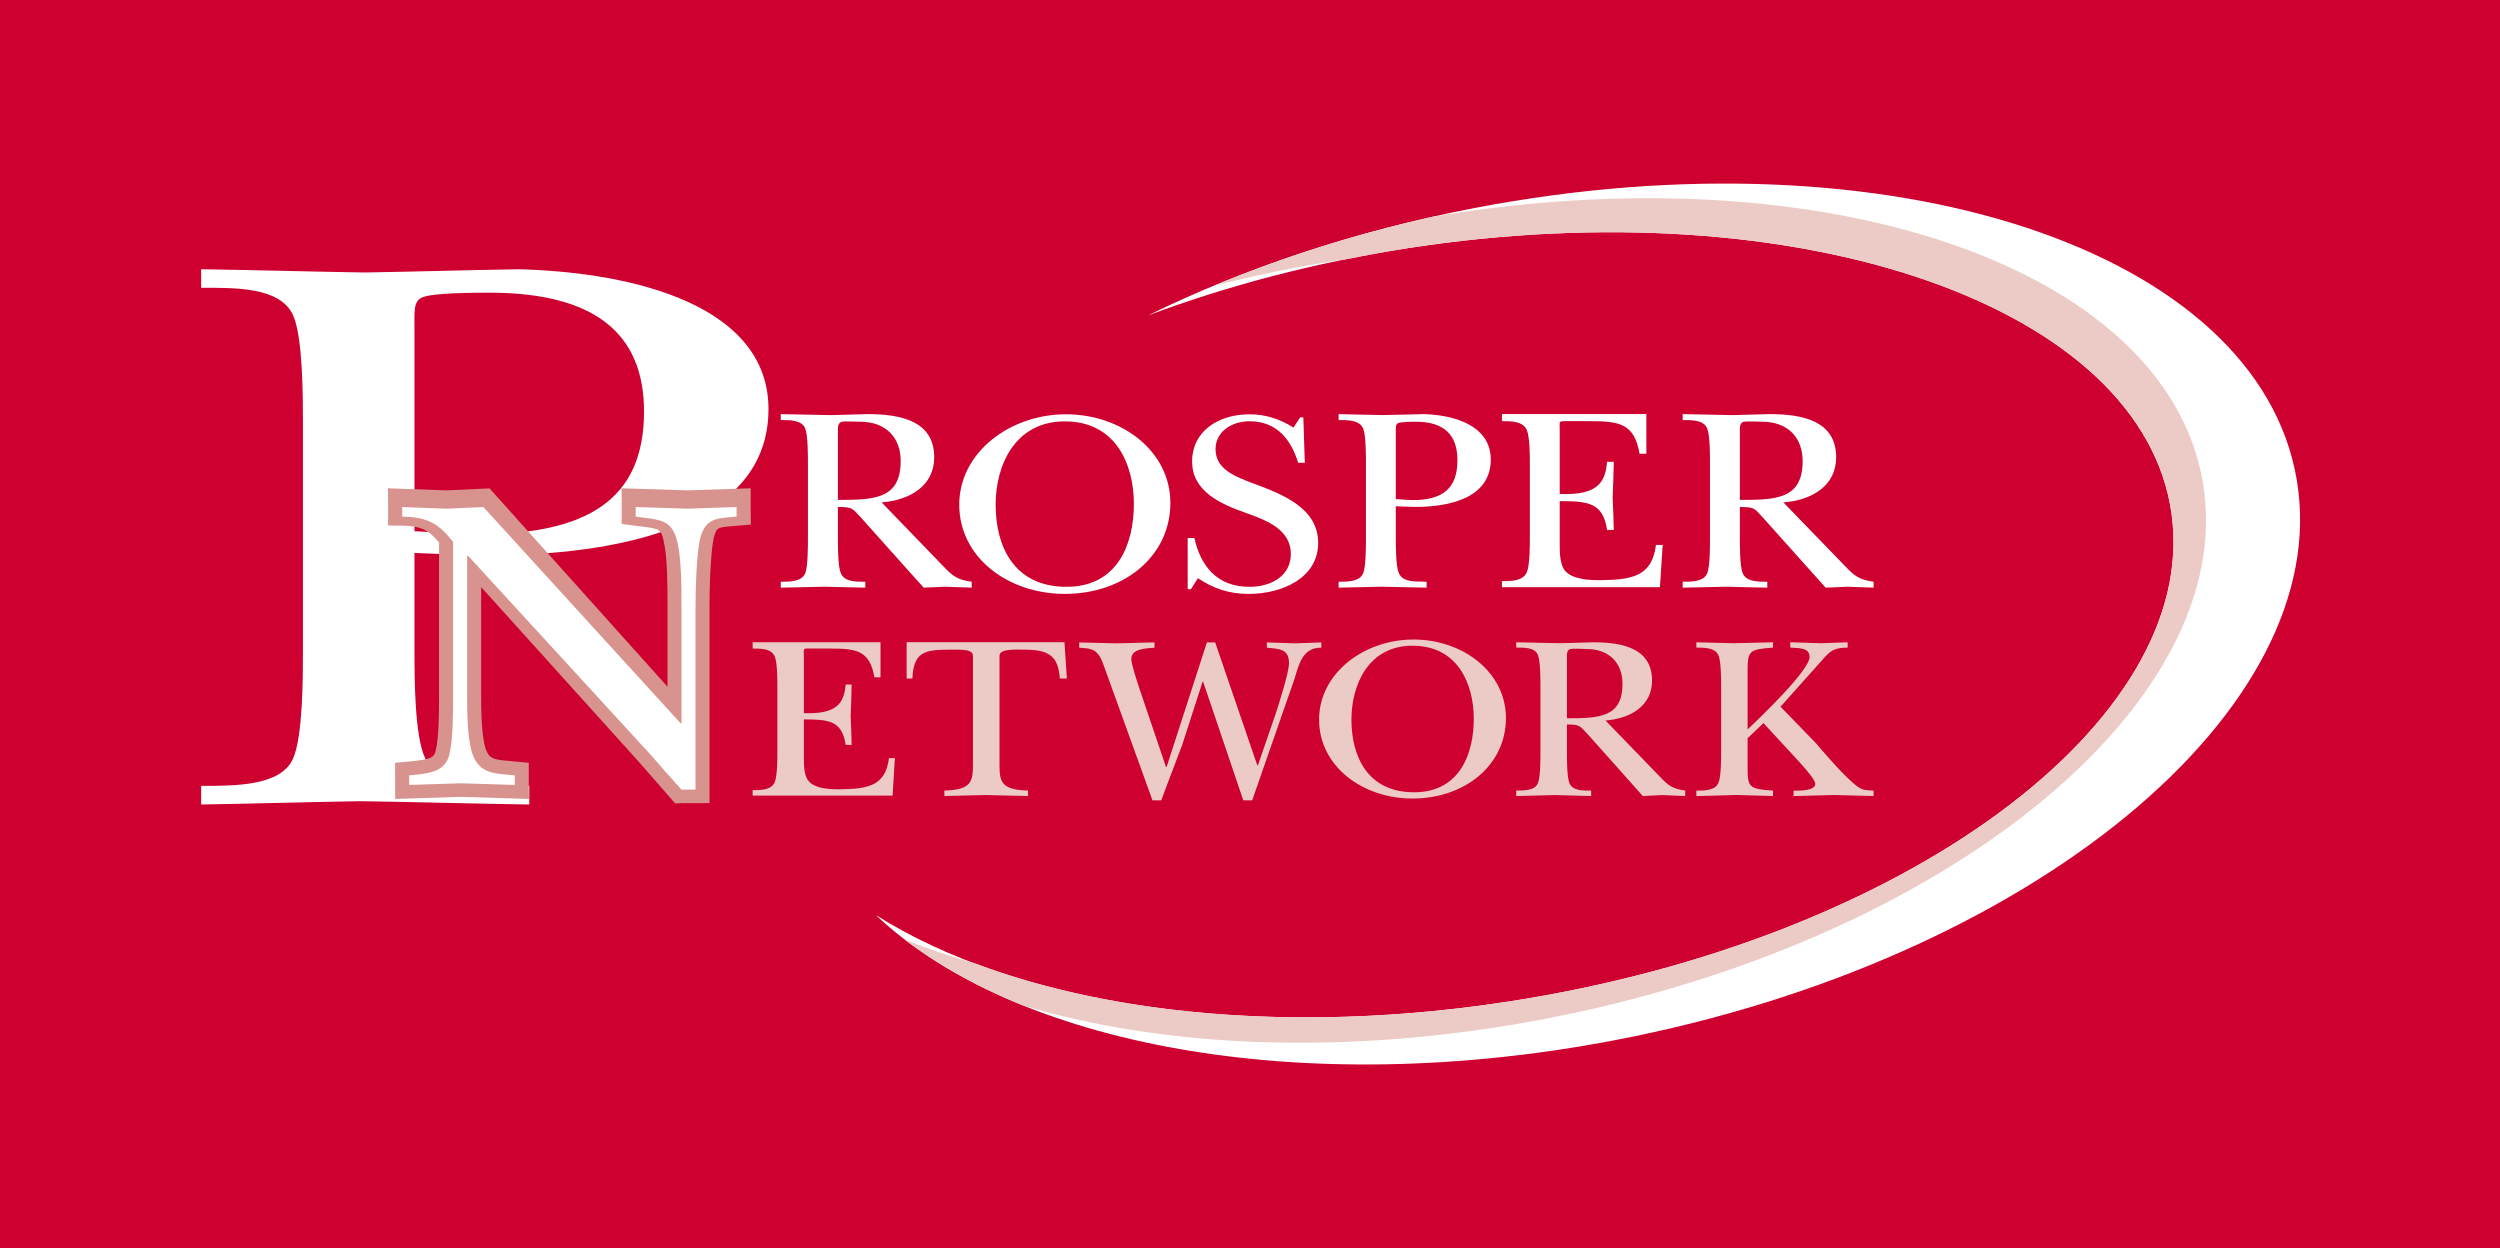 <?xml version="1.0" encoding="UTF-8" standalone="no"?><!DOCTYPE svg PUBLIC "-//W3C//DTD SVG 1.1//EN" "http://www.w3.org/Graphics/SVG/1.1/DTD/svg11.dtd"><svg width="100%" height="100%" viewBox="0 0 5325 2659" version="1.1" xmlns="http://www.w3.org/2000/svg" xmlns:xlink="http://www.w3.org/1999/xlink" xml:space="preserve" xmlns:serif="http://www.serif.com/" style="fill-rule:evenodd;clip-rule:evenodd;stroke-linejoin:round;stroke-miterlimit:2;"><rect x="0" y="0" width="5325" height="2659" fill="#333333" stroke="none"/><rect id="ページ2" x="-495.313" y="-2470.83" width="6337.5" height="5307.17" style="fill:none;"/><rect x="-0.879" y="-5.571" width="5329.39" height="2669.49" style="fill:#ce0030;"/><path d="M4892.09,1022.06c-82.638,-489.4 -866.133,-748.67 -1750.55,-579.137c-255.696,49.021 -492.296,128.696 -696.654,229.121c168.479,-63.217 354.55,-112.484 552.37,-143.279c838.863,-130.075 1567.93,123.42 1628.27,566.575c60.383,442.77 -570.721,907.42 -1409.46,1037.5c-549.909,85.338 -1052.77,5.78 -1350.82,-184.129c293.162,277.513 905.542,395.154 1575.41,266.7c884.113,-169.546 1534.08,-703.808 1451.44,-1193.35" style="fill:#fff;fill-rule:nonzero;"/><path d="M1784.74,1064.8c77.487,-0 133.729,-1.634 133.729,-82.829c-0,-49.267 -30.796,-83.705 -86.588,-83.705c-7.362,0 -34.504,-1.75 -40.037,0.5c-8.108,3.271 -7.104,13.838 -7.104,19.988l-0,146.046Zm224.346,141.141c19.666,20.605 28.775,28.65 60.579,33.18l-0,12.562c-18.663,-0.375 -37.209,-1.508 -55.871,-2.008c-15.263,0.5 -30.717,1.633 -46.304,2.008l-29.1,-32.292l-102.8,-115.004c-20.492,-21.362 -17.917,-24.504 -50.85,-24.504l-0,65.596c-0,18.225 -0,59.446 5.791,74.529c7.221,19.613 32.546,19.113 52.534,19.113l-0,12.562c-28.596,-0.375 -57.567,-1.508 -87.413,-2.008c-30.729,0.5 -61.9,1.633 -92.633,2.008l-0,-12.562c19.55,-0 45.687,-0 52.483,-19.113c5.392,-15.083 5.392,-56.304 5.392,-74.529l-0,-157.217c-0,-18.108 -0,-59.329 -5.392,-74.529c-6.796,-19.483 -32.933,-18.983 -52.483,-18.983l-0,-12.688c35.133,0.5 71.012,1.634 106.262,2.138c26.025,-0.504 52.792,-1.638 78.805,-2.138c70.383,0 141.77,14.454 141.77,91.863c0,60.579 -50.77,91.121 -111.912,96.279l131.142,135.737Z" style="fill:#fff;fill-rule:nonzero;"/><path d="M2120.69,1074.98c-0,87.85 38.325,174.95 150.937,174.95c110.359,-0 143.534,-93.267 143.534,-176.454c-0,-83.963 -38.209,-175.959 -146.984,-175.959c-107.204,0 -147.487,94.763 -147.487,177.463m-77.488,-0c0,-111.104 107.834,-192.546 227.175,-192.546c118.388,-0 222.517,78.171 222.517,188.775c-0,114.487 -99.725,193.792 -224.717,193.792c-120.975,-0 -224.975,-77.413 -224.975,-190.021" style="fill:#fff;fill-rule:nonzero;"/><path d="M2529.78,1145.87l14.259,0c12.512,56.55 45.687,104.067 117.141,104.067c48.263,0 88.288,-24.392 88.288,-69.883c-0,-50.9 -48.763,-70.888 -94.067,-86.975c-56.242,-19.6 -116.2,-46.5 -116.2,-110.346c0,-63.6 54.929,-100.292 122.479,-100.292c34.004,0 65.675,10.421 93.45,28.4l14.129,-21.862l6.863,-0l3.075,96.766l-14.146,0c-14.012,-46.254 -43.358,-88.479 -103.371,-88.479c-39.458,0 -72.583,22.996 -72.583,59.329c-0,44.105 44.054,59.317 82.521,73.896c64.35,24.004 136.046,53.038 136.046,126.175c-0,73.413 -75.288,108.338 -147.859,108.338c-41.983,-0 -74.787,-11.296 -108.287,-33.421l-14.892,23.371l-6.846,-0l0,-109.084Z" style="fill:#fff;fill-rule:nonzero;"/><path d="M2973.05,1063.17c11.813,0.246 24.196,2.008 35.879,2.008c63.604,0 95.404,-24.375 95.404,-84.954c0,-54.054 -28.466,-81.954 -88.425,-81.954c-7.725,0 -32.291,0 -38.458,3.271c-5.017,2.767 -4.4,8.929 -4.4,22.879l0,138.75Zm0,82.317c0,18.104 0,59.441 6.163,74.525c8.675,21.879 37.825,17.979 59.445,19.112l0,12.563c-31.979,-0.504 -64.345,-1.509 -96.65,-2.009c-30.216,0.5 -59.945,1.505 -90.795,2.009l-0,-12.563c19.908,0 45.804,0 52.712,-19.112c5.538,-15.084 5.538,-56.421 5.538,-74.525l-0,-156.975c-0,-18.35 -0,-59.575 -5.538,-74.9c-7.721,-19.359 -32.804,-18.854 -52.712,-18.854l-0,-12.692c31.22,0.621 62.52,1.637 93.37,2.008c29.73,-0.371 58.825,-1.387 88.425,-2.008c66.925,2.008 142.33,25.508 142.33,96.767c-0,81.441 -86.975,100.925 -160.746,100.925c-11.184,-0 -39.084,-1.505 -41.542,-1.505l0,67.234Z" style="fill:#fff;fill-rule:nonzero;"/><path d="M3258.61,990.275c-0,-17.85 -0,-59.329 -6.408,-74.154c-7.98,-19.1 -33.5,-19.1 -53.038,-19.1l0,-15.084l307.6,0l0,84.45l-14.454,0c-11.438,-65.479 -43.729,-69.366 -109.533,-69.366l-44.605,-0c-9.179,-0 -13.27,-0.5 -15.341,2.254c-1.379,2.392 -0.634,8.429 -0.634,20.617l0,132.337c84.775,3.4 97.155,-28.275 100.863,-68.621l14.325,0c-0.504,25.134 -1.442,51.029 -2.446,76.034c1.004,22.883 1.942,46.383 2.446,69.125l-14.325,-0c-8.483,-58.559 -41.417,-61.325 -100.863,-61.325l0,91.75c0,16.716 0,42.983 11.188,56.304c16.212,19.471 54.554,20.604 79.429,20.229c64.104,-1.129 106.267,-8.671 114.375,-75.029l14.325,-0l-5.846,89.987l-336.504,0l0,-12.821c19.538,0 45.058,0 53.038,-19.1c6.408,-15.208 6.408,-56.304 6.408,-74.154l-0,-154.333Z" style="fill:#fff;fill-rule:nonzero;"/><path d="M3705.91,1064.8c77.604,-0 133.717,-1.634 133.717,-82.829c-0,-49.267 -30.783,-83.705 -86.458,-83.705c-7.363,0 -34.763,-1.75 -40.167,0.5c-8.288,3.271 -7.092,13.838 -7.092,19.988l0,146.046Zm224.217,141.141c19.792,20.605 29.15,28.65 60.692,33.18l-0,12.562c-18.659,-0.375 -37.192,-1.508 -55.855,-2.008c-15.275,0.5 -30.858,1.633 -46.316,2.008l-28.971,-32.292l-102.929,-115.004c-20.234,-21.362 -17.788,-24.504 -50.838,-24.504l0,65.596c0,18.225 0,59.446 5.65,74.529c7.604,19.613 32.804,19.113 52.792,19.113l-0,12.562c-28.467,-0.375 -57.696,-1.508 -87.542,-2.008c-30.846,0.5 -61.646,1.633 -92.687,2.008l-0,-12.562c19.858,-0 45.871,-0 52.662,-19.113c5.521,-15.083 5.521,-56.304 5.521,-74.529l0,-157.217c0,-18.108 0,-59.329 -5.521,-74.529c-6.791,-19.483 -32.804,-18.983 -52.662,-18.983l-0,-12.688c35.187,0.5 70.95,1.634 106.446,2.138c25.895,-0.504 52.791,-1.638 78.687,-2.138c70.371,0 141.758,14.454 141.758,91.863c0,60.579 -50.833,91.121 -112.287,96.279l131.4,135.737Z" style="fill:#fff;fill-rule:nonzero;"/><path d="M1655.8,1463.84c-0,-15.583 -0,-52.162 -5.663,-65.737c-7.221,-16.721 -29.471,-16.721 -47,-16.721l0,-13.317l272.35,0l0,74.655l-12.883,-0c-10.309,-58.067 -38.829,-61.338 -96.767,-61.338l-39.537,0c-8.225,0 -12.188,-0.617 -13.63,2.021c-1.004,1.879 -0.5,7.412 -0.5,18.342l0,117.266c75.03,2.884 85.713,-25.391 89.159,-60.962l12.641,-0c-0.375,22.125 -1.004,45.121 -2.075,67.246c1.071,20.229 1.7,41.091 2.075,61.45l-12.641,-0c-7.654,-52.03 -36.496,-54.413 -89.159,-54.413l0,80.808c0,15.084 0,38.213 9.792,50.025c14.146,17.596 48.392,18.471 70.258,17.967c56.871,-1.004 94.075,-7.413 101.309,-66.483l12.562,-0l-4.841,79.933l-298.113,0l0,-11.558c17.529,-0 39.779,-0 47,-16.846c5.663,-13.563 5.663,-49.896 5.663,-65.596l-0,-136.742Z" style="fill:#eccbc6;fill-rule:nonzero;"/><path d="M2272.39,1445.23l-14.954,0c-3.333,-48.504 -24.004,-61.454 -75.533,-61.454c-20.179,0 -52.971,-2.391 -52.971,13.192l-0,234.783c-0,36.563 7.412,50.513 60.692,52.15l-0,11.567c-30.217,-0.5 -60.692,-1.388 -90.988,-2.017c-29.217,0.629 -57.746,1.517 -87.104,2.017l-0,-11.567c53.167,-1.637 60.837,-15.587 60.837,-52.15l0,-234.783c0,-14.45 -24.066,-13.192 -46.062,-13.192c-54.167,0 -80.433,2.384 -82.892,61.454l-12.316,0l-0,-77.295l336.258,-0l5.033,77.295Z" style="fill:#eccbc6;fill-rule:nonzero;"/><path d="M2562.59,1451.77l-1.004,0l-43.358,134.475c-14.838,39.846 -30.296,78.688 -44.813,118.404l-18.662,0l-96.146,-266.07c-4.404,-11.313 -12.063,-37.58 -20.233,-45.88c-9.113,-11.558 -23.5,-12.058 -39.588,-13.062l0,-11.313c26.396,0.5 52.717,1.505 79.113,2.005c26.895,-0.5 54.166,-1.505 81.258,-2.005l-0,11.313c-17.658,1.504 -49.458,1.504 -49.458,24.129c-0,11.313 12.508,48.004 16.458,60.45l57.437,169.546l1.263,-0l85.842,-265.438l17.658,0l89.675,261.796l1.312,0l37.209,-107.966c7.154,-21.863 29.033,-89.984 29.033,-109.096c0,-30.913 -19.796,-30.913 -47.196,-33.421l0,-11.313c19.913,0.5 39.459,1.505 59.188,2.005c19.166,-0.5 37.837,-1.505 56.875,-2.005l-0,11.313c-40.529,-1.133 -48.134,37.579 -56.875,65.35l-90.359,259.662l-19.045,0l-85.584,-252.879Z" style="fill:#eccbc6;fill-rule:nonzero;"/><path d="M2878.55,1532.71c-0,77.671 33.745,154.838 133.47,154.838c97.659,-0 127.13,-82.692 127.13,-156.342c-0,-74.029 -33.809,-155.842 -130.525,-155.842c-94.58,0 -130.075,84.209 -130.075,157.346m-68.88,0c0,-98.529 95.392,-170.55 201.155,-170.55c104.629,0 196.816,69.125 196.816,167.279c0,101.055 -88.171,171.442 -199.016,171.442c-106.638,0 -198.955,-68.879 -198.955,-168.171" style="fill:#eccbc6;fill-rule:nonzero;"/><path d="M3337.54,1529.94c68.621,0 118.388,-1.633 118.388,-73.396c-0,-43.487 -27.4,-74.141 -76.859,-74.141c-6.408,-0 -30.716,-1.763 -35.508,0.5c-6.908,3.012 -6.021,12.316 -6.021,17.837l0,129.2Zm198.45,124.925c17.596,18.354 26.013,25.15 53.542,29.038l0,11.683c-16.217,-0.5 -32.808,-1.621 -49.463,-2.138c-13.187,0.517 -27.141,1.638 -40.912,2.138l-25.571,-28.775l-90.987,-102.058c-18.163,-18.467 -15.971,-21.609 -45.059,-21.609l0,58.442c0,15.829 0,52.275 5.021,65.596c6.409,17.608 28.854,16.721 46.563,16.721l-0,11.683c-25.317,-0.5 -50.955,-1.621 -77.35,-2.138c-27.4,0.517 -54.8,1.638 -82.196,2.138l-0,-11.683c17.591,-0 40.654,-0 46.562,-16.721c5.029,-13.321 5.029,-49.767 5.029,-65.596l0,-139.508c0,-15.713 0,-52.534 -5.029,-65.855c-5.908,-17.35 -28.971,-16.845 -46.562,-16.845l-0,-11.313c31.362,0.5 63.021,1.504 94.321,2.008c22.87,-0.504 46.691,-1.508 69.508,-2.008c62.521,0 125.479,12.575 125.479,81.696c0,53.296 -44.796,80.437 -99.096,84.954l116.2,120.15Z" style="fill:#eccbc6;fill-rule:nonzero;"/><path d="M3722.37,1572.42l-0,58.196c-0,47.129 1.57,49.513 54.166,53.413l0,11.554c-26.896,-0.617 -53.033,-1.504 -79.804,-2.25c-28.158,0.746 -55.429,1.633 -83.512,2.25l-0,-11.554c17.529,-0 40.154,-0 47.129,-16.721c5.65,-13.446 5.65,-49.896 5.65,-65.725l-0,-139.508c-0,-15.842 -0,-52.534 -5.65,-65.984c-6.975,-16.716 -29.6,-16.716 -47.129,-16.716l-0,-11.313c26.27,0.629 52.15,1.504 78.416,2.008c28.404,-0.504 56.242,-1.379 84.9,-2.008l0,11.313c-52.596,4.029 -54.166,7.037 -54.166,53.42l-0,120.771c26.395,-24.762 132.029,-125.675 132.029,-154.333c-0,-20.863 -24.696,-18.354 -41.154,-19.858l-0,-11.313c21.862,0.629 43.47,1.504 65.466,2.008c18.917,-0.504 37.579,-1.379 56.821,-2.008l0,11.313c-30.296,0.37 -37.208,7.037 -55.367,27.77l-87.666,98.159l76.483,78.804c6.15,7.425 63.654,75.787 89.546,92.633c10.929,7.288 19.037,6.284 32.292,7.288l-0,11.554c-28.971,-0.617 -58.184,-1.504 -87.092,-2.25c-28.338,0.746 -55.363,1.633 -83.396,2.25l0,-11.554c10,-0 46.192,1.375 46.192,-14.713c-0,-10.425 -34.621,-46.871 -43.488,-56.679l-66.921,-72.521l-33.745,32.304Z" style="fill:#eccbc6;fill-rule:nonzero;"/><path d="M882.853,1131.53c43.858,1.517 89.87,6.796 133.599,6.796c237.538,0 355.309,-75.921 355.309,-261.796c-0,-167.154 -106.021,-253.125 -329.734,-253.125c-27.775,0 -119.895,0 -143.087,10.184c-18.533,8.8 -16.088,27.77 -16.088,70.629l0,427.312Zm0,254.629c0,55.3 0,182.621 22.934,229.246c32.433,67.117 140.641,54.929 221.579,58.571l0,39.588c-119.767,-1.763 -240.113,-5.275 -359.825,-7.038c-112.854,1.763 -223.767,5.275 -339.079,7.038l-0,-39.588c73.704,0 170.729,0 195.862,-58.571c20.929,-46.625 20.929,-173.946 20.929,-229.246l0,-483.866c0,-56.804 0,-183.996 -20.929,-230.754c-27.579,-60.321 -122.158,-58.571 -195.862,-58.571l-0,-39.459c117.566,1.767 232.879,5.034 348.321,6.913c110.47,-1.879 219.066,-5.146 329.591,-6.913c249.3,6.913 530.505,79.059 530.505,297.859c-0.001,251.5 -325.076,311.691 -599.563,311.691c-41.467,0 -145.221,-5.275 -154.463,-5.275l0,208.375Z" style="fill:#fff;fill-rule:nonzero;"/><path d="M965.052,1154.16c-30.85,-39.329 -54.8,-52.779 -108.338,-53.795l0,-20.359c31.8,0.888 62.65,2.521 94.45,3.525c25.7,-1.004 53.038,-2.637 78.492,-3.525l419.954,460.504l1.958,0l0,-248.604c0,-38.454 0,-101.041 -8.804,-137.746c-12.187,-50.141 -38.712,-46.5 -88.671,-53.795l0,-20.359c36.959,0.888 72.713,2.521 109.534,3.525c34.875,-1.004 68.491,-2.637 105.262,-3.525l0,20.359c-36.771,3.654 -62.525,1.016 -75.533,39.47c-10.054,28.534 -11.946,120.9 -11.946,156.6l0,385.463l-29.842,-0c-22.058,-24.004 -43.808,-49.138 -65.675,-74.271l-389.041,-423.929l-1.825,-0l-0,300.508c-0,33.05 -0,100.292 14.954,130.704c16.846,34.684 49.65,32.934 86.471,36.575l-0,20.488c-37.709,-0.888 -76.538,-2.767 -114.554,-3.525c-36.767,0.758 -73.346,2.637 -110.292,3.525l-0,-20.488c38.646,-3.641 75.658,-5.533 85.467,-43.858c7.979,-32.175 7.979,-88.479 7.979,-123.421l-0,-330.046Z" style="fill:#9d9d9f;fill-rule:nonzero;"/><path d="M1464.38,1102.5c0,0 6.783,-0.246 9.808,-0.375c-3.4,5.163 -5.858,10.942 -8.429,17.725c-2.575,-6.654 -5.525,-12.562 -8.983,-17.596c1.129,0 7.229,0.246 7.229,0.246l0.375,0Zm-482.242,521.713c0.13,0.504 0.371,1.25 0.759,1.75c2.316,5.033 5.15,9.55 7.979,13.579c-1.892,-0 -9.242,-0.258 -9.242,-0.258l-0.371,-0c0,-0 -5.533,0.258 -7.233,0.258c3.204,-4.271 5.779,-9.55 8.108,-15.329m10.309,-523.85c-0,-0 12.883,-0.5 24.196,-0.746c18.287,20.233 419.27,467.533 419.27,467.533l15.584,0l-0,69.883c-19.292,-22.383 -42.613,-49.02 -42.613,-49.02l-398.279,-441.525l-15.454,-0l-0,-10.679l-6.038,-7.542c-7.85,-10.184 -15.587,-18.842 -23.437,-26.384c12.062,-0.633 26.771,-1.52 26.771,-1.52m-165.775,-30.284l-0,49.138l29.341,0.387c39.538,0.875 56.125,7.917 79.188,35.946l-0,325.129c-0,33.563 -0,89.613 -7.363,119.146c-3.512,14.584 -12.625,17.979 -54.604,21.996l-31.737,2.896l0.258,77.037c0,0 138.683,-4.529 140.383,-4.529c1.571,0 144.538,4.529 144.538,4.529l-0.383,-29.779l-0,-47.258l-40.025,-3.771c-32.934,-2.637 -42.225,-4.904 -49.138,-19.358c-12.267,-25.134 -12.267,-94.513 -12.267,-120.909l0,-230.241c76.617,84.708 338.334,375.025 338.334,375.025c0.258,-0 74.787,85.712 74.787,85.712l13.513,-0.504l59.821,0l-0,-420.646c-0,-58.066 3.77,-130.333 10.562,-149.946c5.279,-16.087 7.092,-16.833 37.454,-19.354l40.025,-3.387l-0.375,-26.396l0,-50.9c0,-0 -133.975,4.404 -135.362,4.404c-1.7,0 -139.625,-4.404 -139.625,-4.404l0.246,30.037l-0,45.871l43.612,5.792c37.583,4.775 39.783,5.016 45.688,30.037c8.225,34.309 8.225,96.392 8.225,133.588l-0,177.346c-78.105,-87.104 -378.988,-422.425 -378.988,-422.425c0,-0 -89.983,4.158 -91.683,4.158c-2.009,0 -124.8,-4.404 -124.8,-4.404l0.375,30.037Z" style="fill:#d8938e;fill-rule:nonzero;"/><path d="M3284.75,2171.42c857.021,-162.879 1487.37,-675.029 1407.19,-1144.45c-78.363,-458.858 -806.804,-706.446 -1640.76,-565.188c-166.033,37.205 -322.375,87.346 -466.416,147.175c87.104,-22.12 177.091,-40.845 270.162,-55.041c4.338,-0.517 8.613,-1.134 12.884,-1.521c42.662,-8.788 85.65,-16.704 129.575,-23.625c838.733,-130.204 1567.8,123.421 1628.14,566.575c60.513,442.9 -570.787,907.421 -1409.52,1037.5c-434.471,67.746 -839.237,31.671 -1137.16,-80.179c-53.796,-14.967 -104.375,-32.559 -152.392,-51.788c70.825,54.171 154.967,100.925 250.229,139.883c303.08,91.5 693.95,109.096 1108.07,30.667" style="fill:#eccbc6;fill-rule:nonzero;"/><path d="M965.052,1154.16c-30.85,-39.329 -54.8,-52.779 -108.338,-53.795l0,-20.359c31.8,0.888 62.65,2.521 94.45,3.525c25.7,-1.004 53.038,-2.637 78.492,-3.525l419.954,460.504l1.958,0l0,-248.604c0,-38.454 0,-101.041 -8.804,-137.746c-12.187,-50.141 -38.712,-46.5 -88.671,-53.795l0,-20.359c36.959,0.888 72.713,2.521 109.534,3.525c34.875,-1.004 68.491,-2.637 105.262,-3.525l0,20.359c-36.771,3.654 -62.525,1.016 -75.533,39.47c-10.054,28.534 -11.946,120.9 -11.946,156.6l0,385.463l-29.842,-0c-22.058,-24.004 -43.808,-49.138 -65.675,-74.271l-389.041,-423.929l-1.825,-0l-0,300.508c-0,33.05 -0,100.292 14.954,130.704c16.846,34.684 49.65,32.934 86.471,36.575l-0,20.488c-37.709,-0.888 -76.538,-2.767 -114.554,-3.525c-36.767,0.758 -73.346,2.637 -110.292,3.525l-0,-20.488c38.646,-3.641 75.658,-5.533 85.467,-43.858c7.979,-32.175 7.979,-88.479 7.979,-123.421l-0,-330.046Z" style="fill:#fff;fill-rule:nonzero;"/></svg>